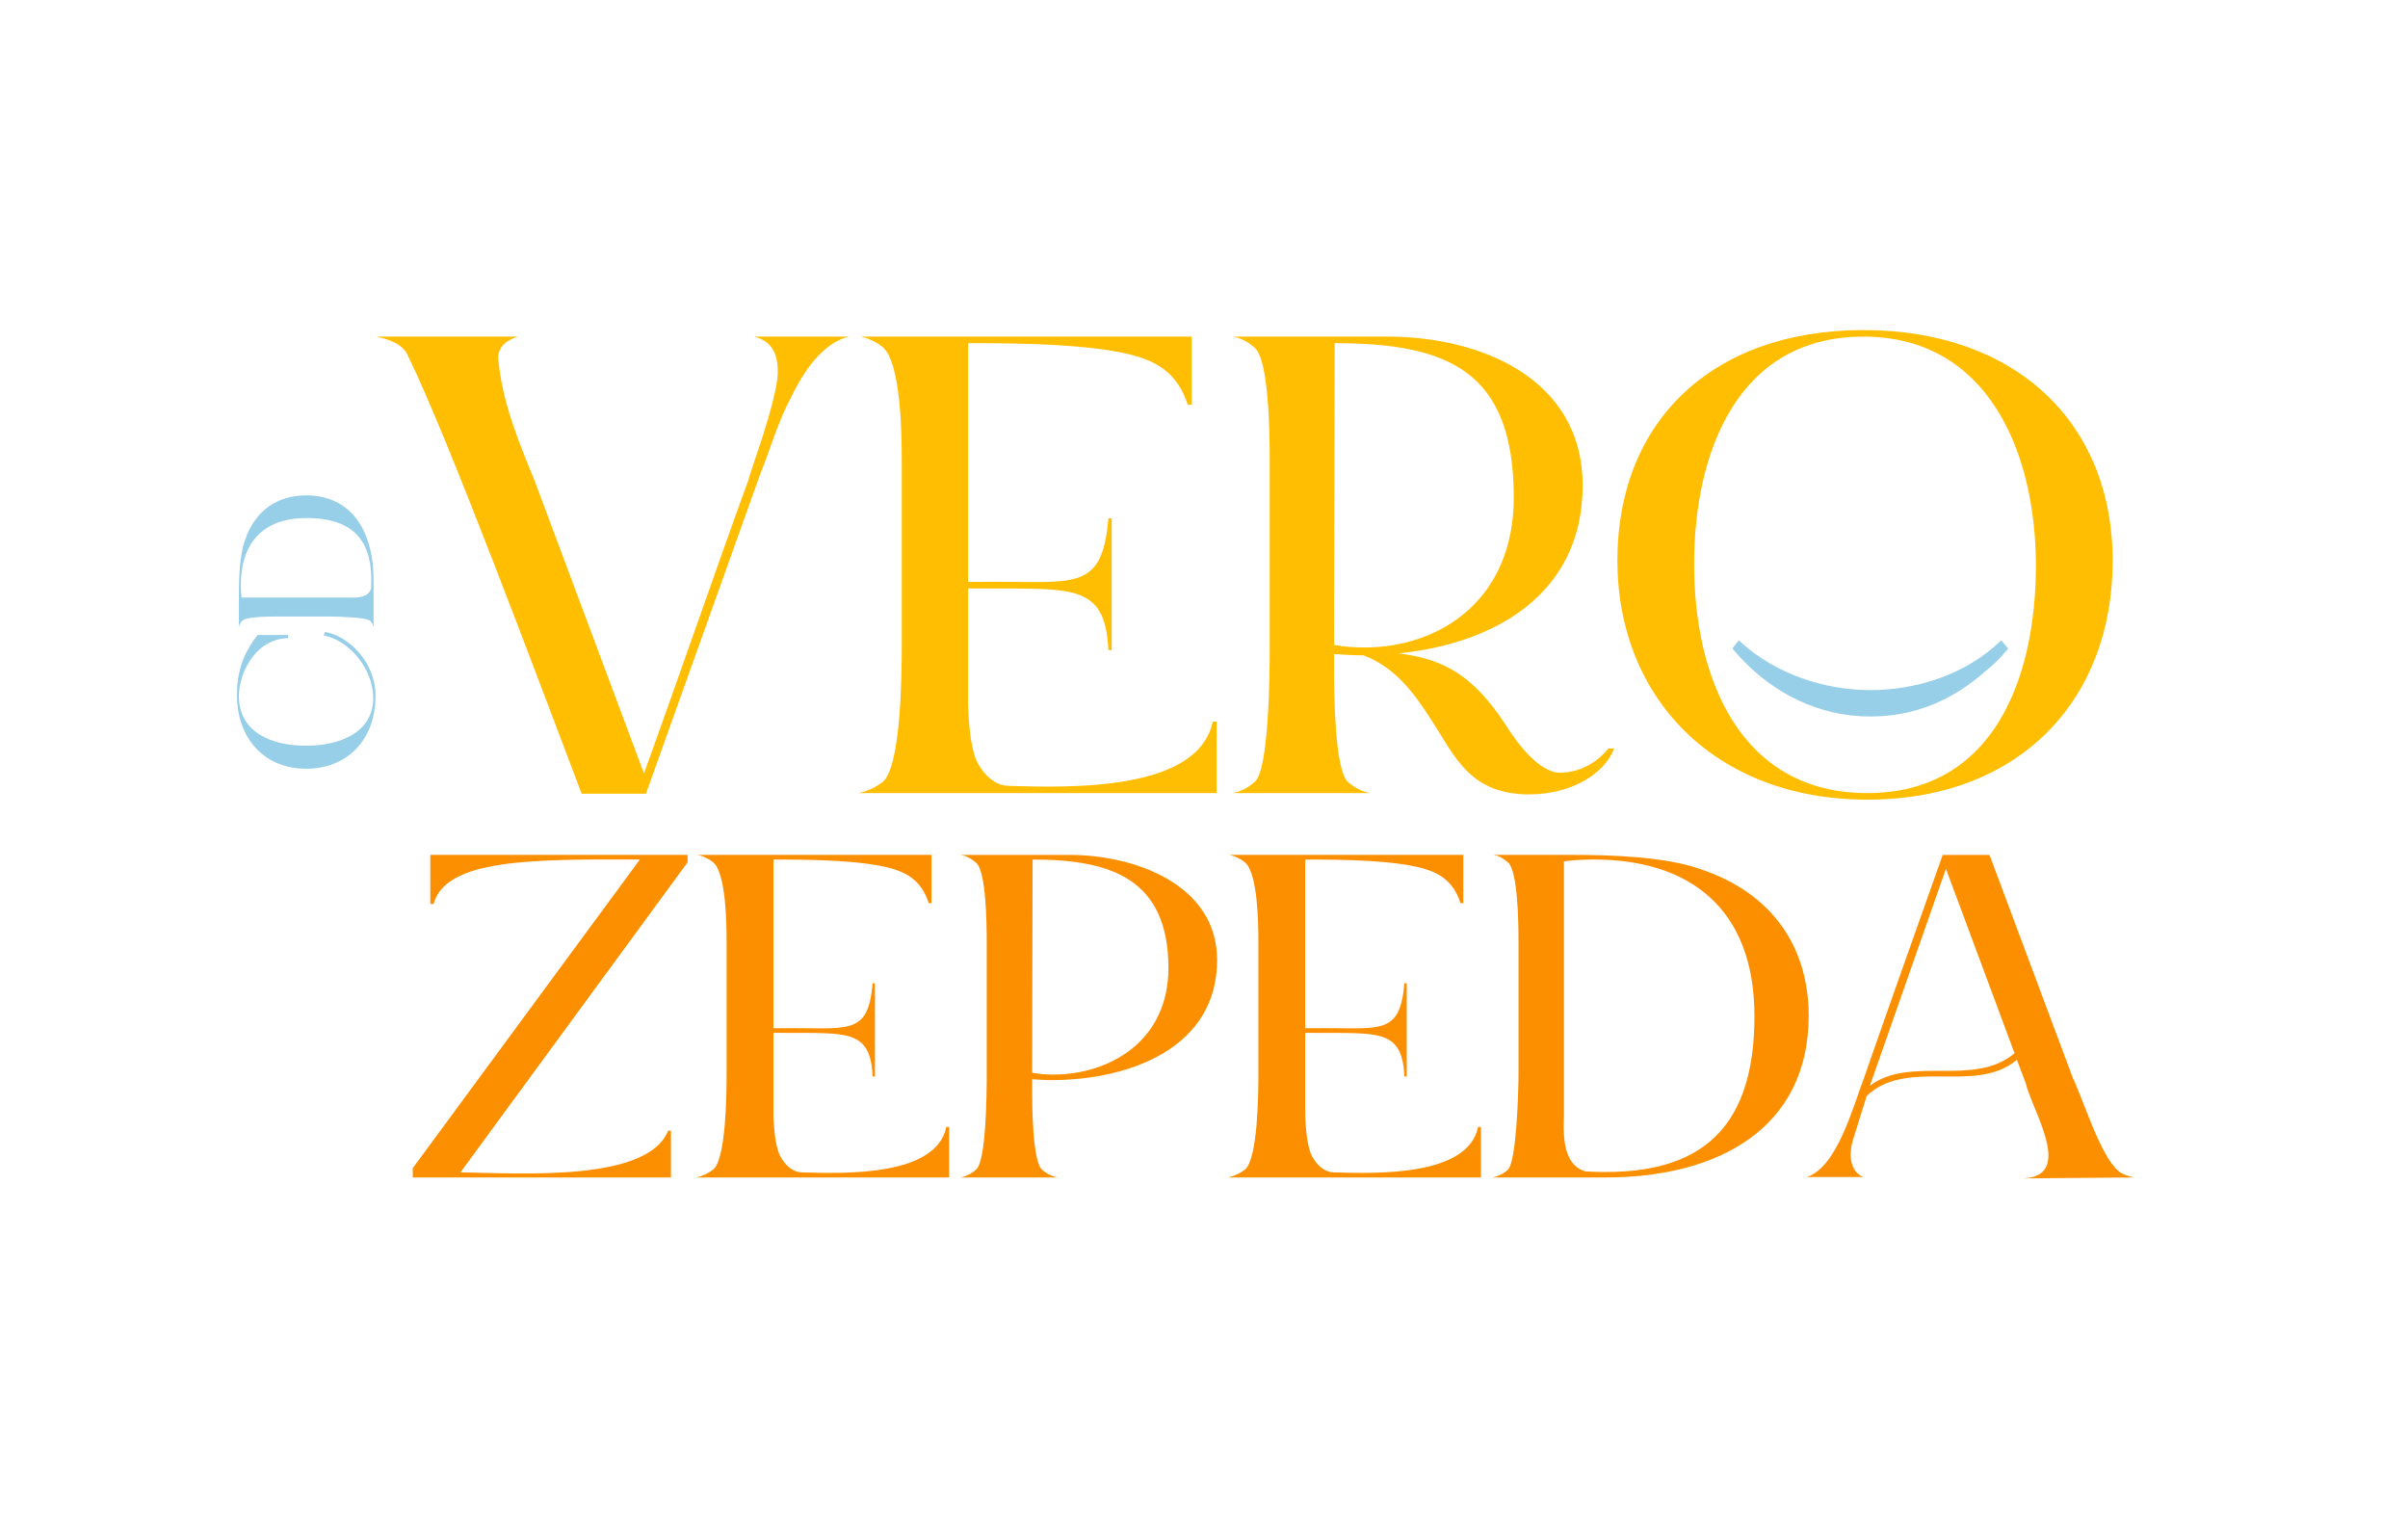 <?xml version="1.0" encoding="UTF-8" standalone="no"?> <svg xmlns="http://www.w3.org/2000/svg" xmlns:xlink="http://www.w3.org/1999/xlink" xmlns:serif="http://www.serif.com/" width="100%" height="100%" viewBox="0 0 4566 2895" version="1.1" xml:space="preserve" style="fill-rule:evenodd;clip-rule:evenodd;stroke-linejoin:round;stroke-miterlimit:2;"> <g id="Artboard1" transform="matrix(0.622,0,0,0.411,0,-1870.86)"> <rect x="0" y="4552.8" width="7346.12" height="7043.98" style="fill:none;"></rect> <g transform="matrix(1.609,0,0,2.434,3613.21,8030.44)"> <g transform="matrix(1,0,0,1,-2250,-2250)"> <g transform="matrix(4.167,0,0,4.167,0,0)"> <path d="M140.29,546.61C121.9,546.61 109.05,533.67 108.79,513.52L108.79,512.9C108.79,498.91 114.07,491.25 118.12,485.8L132.02,485.8L132.11,487.21C117.06,487.47 109.67,503.4 109.67,513.52C109.67,530.33 124.98,536.13 140.11,536.13C155.24,536.13 170.74,530.41 170.74,514.39C170.74,501.37 160.09,488.26 148.21,485.97L148.83,484.39C159.92,486.33 171.62,498.38 171.79,512.9L171.79,513.43C171.79,533.84 158.59,546.6 140.29,546.6L140.29,546.61Z" style="fill:rgb(152,207,232);fill-rule:nonzero;"></path> <path d="M169.42,479.31L169.42,479.4C168.01,477.73 154.2,477.38 151.38,477.38L126.3,477.38C122.78,477.38 112.66,477.47 111.08,479.4C110.29,480.28 109.85,481.16 109.67,482.04L109.67,467.08C109.67,459.78 110.02,449.57 112.31,443.06C116.88,428.98 127.44,422.29 140.2,422.29C161.32,422.29 170.91,439.1 170.91,460.83L170.91,482.3C170.74,481.33 170.29,480.36 169.41,479.31L169.42,479.31ZM169.77,464.62C170.91,444.29 163.17,432.59 140.29,432.59C119.52,432.59 110.55,445.26 110.55,463.04C110.55,464.89 110.64,466.91 110.91,468.76L158.95,468.76C161.59,468.76 168.45,469.46 169.77,464.62Z" style="fill:rgb(152,207,232);fill-rule:nonzero;"></path> </g> <g transform="matrix(4.167,0,0,4.167,0,0)"> <path d="M236.59,350.08C232.42,351.27 227.05,354.26 227.64,360.52C229.43,379.91 236.59,397.21 244.04,415.4L293.85,548.72C309.96,504.28 325.17,459.84 341.28,415.4C341.88,413.01 343.07,410.03 344.26,406.15C347.54,396.61 354.7,375.13 354.7,366.19C354.7,357.84 352.01,353.36 346.65,350.98C346.35,350.98 345.16,350.38 343.96,350.08L386.91,350.08C386.61,350.38 386.31,350.38 385.72,350.38L386.02,350.38C375.28,353.36 366.64,365.29 360.67,377.82C355.9,386.77 352.62,396.61 349.63,404.96C348.44,408.24 347.24,411.22 346.35,413.61L294.75,557.97L265.52,557.97C244.34,502.19 204.97,396.6 186.78,359.32C184.39,353.06 177.24,351.27 172.16,350.08L236.59,350.08Z" style="fill:rgb(255,190,1);fill-rule:nonzero;"></path> <path d="M402.41,552.6C410.76,545.74 411.06,503.09 411.06,491.46L411.06,406.45C411.06,394.82 410.76,362.01 402.41,354.85C399.43,352.46 396.15,350.97 392.57,350.08L542.9,350.08L542.9,381.1L541.11,381.1C537.83,370.96 531.87,364.1 521.43,360.22C502.64,353.06 460.59,353.06 441.2,353.06L441.2,461.63L445.67,461.63C489.22,461.03 502.05,467.3 505.03,432.7L506.52,432.7L506.52,492.65L505.03,492.65C503.54,461.93 488.62,464.91 445.67,464.61L441.2,464.61L441.2,517.7C441.5,525.16 442.1,533.21 443.89,539.47C444.79,543.94 450.45,554.08 459.4,554.38C488.33,555.28 545.9,556.77 552.46,525.15L554.25,525.15L554.25,557.66L391.4,557.66C395.57,556.76 398.85,555.27 402.44,552.59L402.41,552.6Z" style="fill:rgb(255,190,1);fill-rule:nonzero;"></path> <path d="M632.07,350.08C673.83,350.08 720.65,368.87 720.65,417.79C720.65,466.71 681.28,489.67 636.84,494.15C657.72,496.54 671.14,504.59 685.46,526.36C689.93,533.52 700.37,548.43 710.51,548.43C724.83,548.13 732.28,537.39 732.28,537.39L734.96,537.39C731.08,548.13 716.47,558.27 696.19,558.27L695,558.27C672.03,557.67 664.28,544.55 655.33,529.94C646.68,516.22 637.73,501.31 621.03,495.04C616.55,495.04 612.08,494.74 607.61,494.44L607.61,501C607.61,512.34 607.91,546.94 613.87,552.6C617.45,555.59 620.73,557.08 624.01,557.67L561.67,557.67C564.66,557.07 568.23,555.58 571.51,552.6C578.07,547.23 578.37,503.39 578.37,491.46L578.37,406.45C578.37,394.82 578.07,360.52 571.51,355.15C568.23,352.16 564.95,350.67 561.67,350.08L632.07,350.08ZM621.33,491.46C655.93,491.46 689.34,469.69 689.34,423.16L689.34,422.56C689.04,366.19 660.11,353.06 607.91,353.06L607.61,490.26C612.38,491.16 616.85,491.45 621.33,491.45L621.33,491.46Z" style="fill:rgb(255,190,1);fill-rule:nonzero;"></path> <path d="M736.45,451.79C736.45,388.86 779.4,347.1 848.3,347.1C917.2,347.1 961.64,388.86 961.64,452.09C961.64,515.32 919.29,560.66 850.09,560.66C780.89,560.66 736.45,514.43 736.45,451.79ZM771.34,453.58C771.34,505.78 792.52,557.67 850.08,557.67C907.64,557.67 926.74,505.18 926.74,454.17C926.74,403.16 905.26,350.08 848.3,350.08C791.34,350.08 771.34,402.28 771.34,453.58Z" style="fill:rgb(255,190,1);fill-rule:nonzero;"></path> </g> <g transform="matrix(4.167,0,0,4.167,0,0)"> <path d="M188.71,728.27L291.99,587.89C242.46,587.68 203.67,587.68 198.19,608.12L196.71,608.12L196.71,585.78L313.69,585.78L313.69,589.15L210.41,730.16C238.02,730.58 295.57,734.59 304.84,711.19L306.11,711.19L306.11,732.48L188.71,732.48L188.71,728.27Z" style="fill:rgb(251,143,0);fill-rule:nonzero;"></path> <path d="M325.32,728.9C331.22,724.05 331.43,693.91 331.43,685.69L331.43,625.62C331.43,617.4 331.22,594.21 325.32,589.15C323.21,587.47 320.89,586.41 318.36,585.78L424.59,585.78L424.59,607.7L423.33,607.7C421.01,600.53 416.8,595.69 409.42,592.95C396.14,587.89 366.42,587.89 352.72,587.89L352.72,664.61L355.88,664.61C386.65,664.19 395.72,668.62 397.83,644.16L398.88,644.16L398.88,686.53L397.83,686.53C396.78,664.82 386.24,666.93 355.88,666.72L352.72,666.72L352.72,704.24C352.93,709.51 353.35,715.2 354.62,719.63C355.25,722.79 359.26,729.96 365.58,730.17C386.03,730.8 426.71,731.85 431.34,709.51L432.61,709.51L432.61,732.48L317.53,732.48C320.48,731.85 322.8,730.79 325.33,728.9L325.32,728.9Z" style="fill:rgb(251,143,0);fill-rule:nonzero;"></path> <path d="M437.89,732.48C440,732.06 442.53,731 444.85,728.9C449.49,725.11 449.7,694.12 449.7,685.69L449.7,625.62C449.7,617.4 449.49,593.16 444.85,589.37C442.53,587.26 440.21,586.21 437.89,585.79L487.42,585.79C516.72,585.79 554.45,599.07 554.45,633.63C554.45,673.26 515.24,688.22 478.78,688.22C476.25,688.22 473.3,688.01 470.35,687.8L470.35,692.44C470.35,700.45 470.56,724.9 474.78,728.9C477.31,731.01 479.63,732.06 481.95,732.48L437.89,732.48ZM470.35,684.85C473.72,685.48 476.88,685.69 479.83,685.69C505.76,685.69 532.32,670.3 532.32,637.21L532.32,637C532.11,596.74 506.39,587.89 470.56,587.89L470.35,684.85Z" style="fill:rgb(251,143,0);fill-rule:nonzero;"></path> <path d="M567.11,728.9C573.01,724.05 573.22,693.91 573.22,685.69L573.22,625.62C573.22,617.4 573.01,594.21 567.11,589.15C565,587.47 562.68,586.41 560.15,585.78L666.38,585.78L666.38,607.7L665.12,607.7C662.8,600.53 658.59,595.69 651.21,592.95C637.93,587.89 608.21,587.89 594.51,587.89L594.51,664.61L597.67,664.61C628.44,664.19 637.51,668.62 639.62,644.16L640.67,644.16L640.67,686.53L639.62,686.53C638.57,664.82 628.03,666.93 597.67,666.72L594.51,666.72L594.51,704.24C594.72,709.51 595.14,715.2 596.41,719.63C597.04,722.79 601.05,729.96 607.37,730.17C627.82,730.8 668.5,731.85 673.13,709.51L674.4,709.51L674.4,732.48L559.32,732.48C562.27,731.85 564.59,730.79 567.12,728.9L567.11,728.9Z" style="fill:rgb(251,143,0);fill-rule:nonzero;"></path> <path d="M686.85,728.9L686.64,728.9C690.64,725.53 691.49,692.44 691.49,685.69L691.49,625.62C691.49,617.19 691.28,592.95 686.64,589.15C684.53,587.25 682.42,586.2 680.32,585.78L716.15,585.78C733.65,585.78 758.1,586.62 773.69,592.1C807.41,603.06 823.43,628.35 823.43,658.92C823.43,709.51 783.17,732.48 731.11,732.48L679.68,732.48C682,732.06 684.32,731 686.85,728.9ZM722.05,729.74C770.74,732.48 798.77,713.93 798.77,659.13C798.77,609.39 768.42,587.89 725.84,587.89C721.41,587.89 716.56,588.1 712.14,588.73L712.14,703.81C712.14,710.13 710.45,726.57 722.05,729.74Z" style="fill:rgb(251,143,0);fill-rule:nonzero;"></path> <path d="M822.6,732.27C836.3,727.85 843.47,700.65 848.53,687.38C860.33,653.44 872.35,619.72 884.36,585.79L905.65,585.79L943.59,687.38C948.44,697.5 956.03,722.58 964.25,729.53C965.94,731.01 968.68,731.85 971.21,732.48L920.62,732.9C943.17,732.27 927.36,705.92 922.73,691.8L922.31,690.12L918.09,678.95C907.97,687.59 894.27,686.54 880.78,686.54C869.4,686.54 858.23,687.39 849.8,695.39L843.9,714.36C840.53,724.48 843.9,730.8 848.33,732.27L822.6,732.27ZM851.27,690.75C860.54,683.79 872.35,684.01 884.15,684.01C895.95,684.01 907.76,683.8 917.03,676L885.84,592.11L851.27,690.76L851.27,690.75Z" style="fill:rgb(251,143,0);fill-rule:nonzero;"></path> </g> <g transform="matrix(4.167,0,0,4.167,0,0)"> <path d="M851.37,522.84C828.26,522.84 807.23,512.47 791.53,495.14L788.72,491.88L791.68,488.18L792.57,489.07C808.42,503.44 830.49,510.85 851.38,510.85C872.27,510.85 894.34,503.89 910.04,489.07L910.93,488.18L914.19,492.03L913.45,492.77C910.49,496.33 907.53,499.29 904.12,501.95C888.86,515.58 871.53,522.84 851.39,522.84L851.37,522.84Z" style="fill:rgb(152,207,232);fill-rule:nonzero;"></path> </g> </g> </g> </g> </svg> 